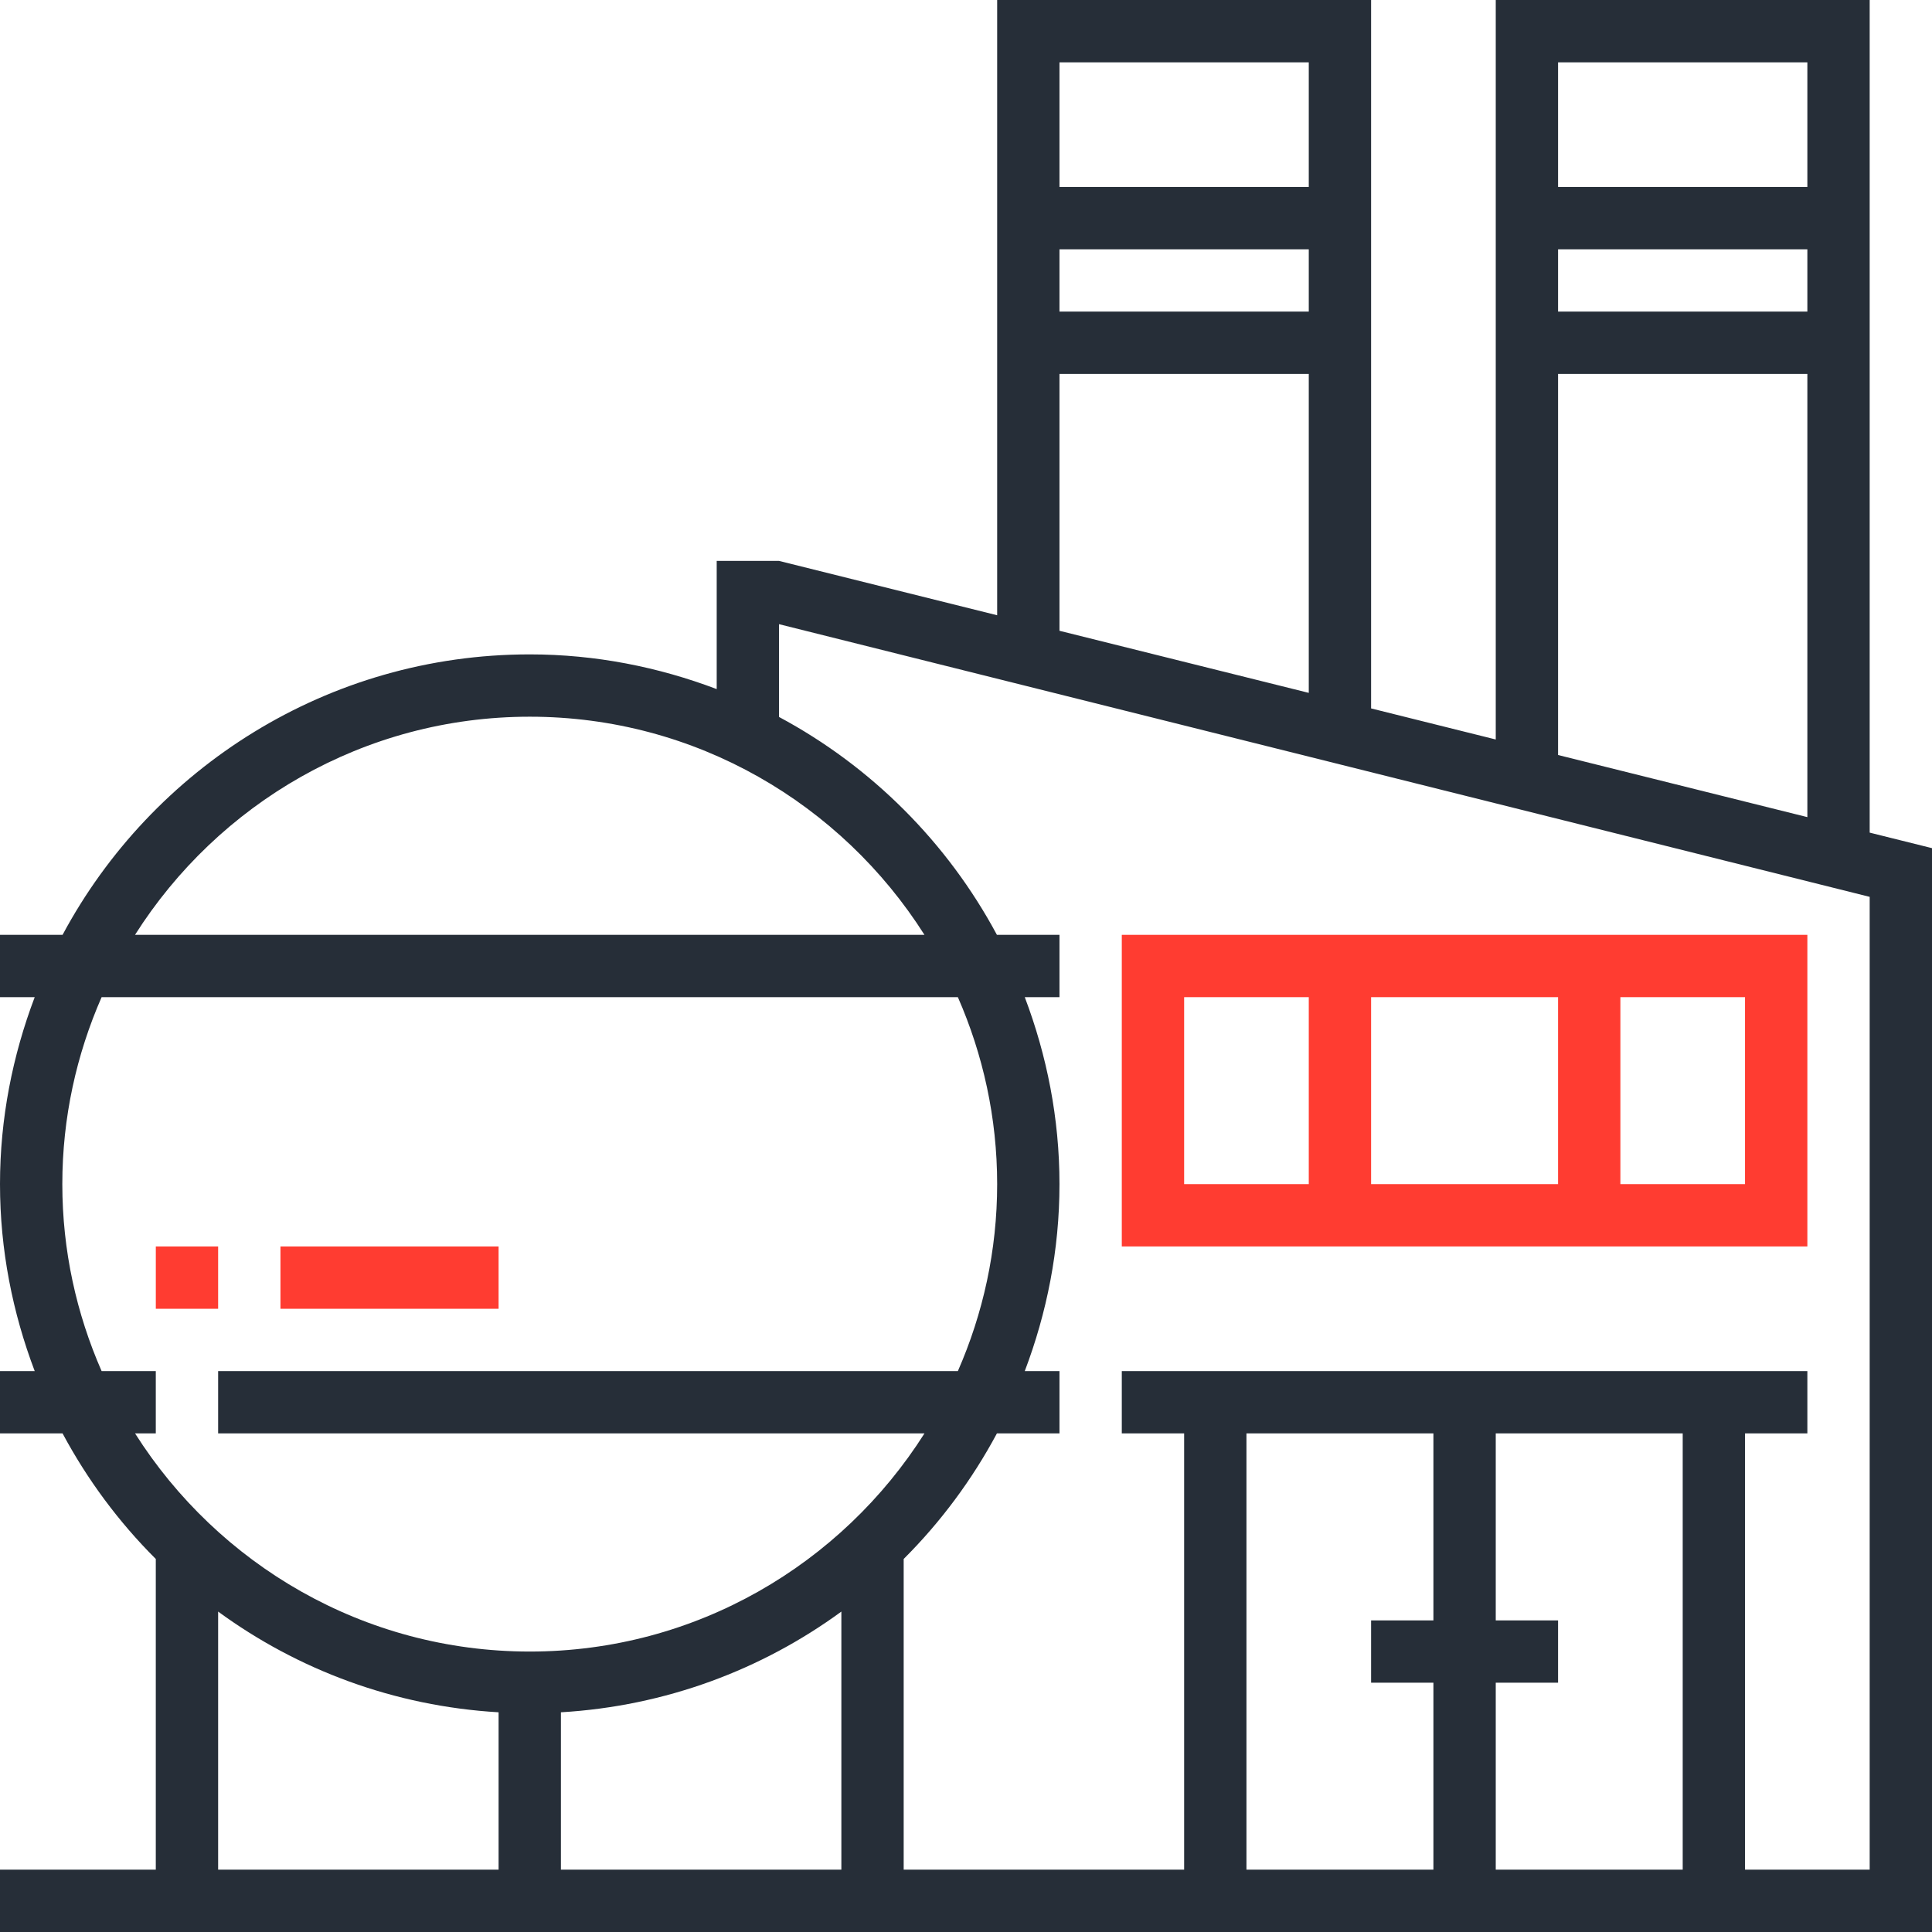 <?xml version="1.0" encoding="UTF-8"?> <svg xmlns="http://www.w3.org/2000/svg" width="86" height="86" viewBox="0 0 86 86" fill="none"> <path d="M0 41.613H2.785C6.762 34.192 14.588 29.129 23.581 29.129C26.513 29.129 29.311 29.692 31.903 30.674V24.968H34.677L44.387 27.387V0H61.032V31.534L66.581 32.917V0H83.226V37.063L86 37.754V86H0V83.226H6.935V69.395C5.29 67.754 3.891 65.871 2.785 63.806H0V61.032H1.545C0.563 58.44 0 55.642 0 52.71C0 49.777 0.563 46.98 1.545 44.387H0V41.613ZM6.01 41.613H41.151C37.459 35.788 30.973 31.903 23.581 31.903C16.189 31.903 9.703 35.788 6.01 41.613ZM47.161 13.871H58.258V11.097H47.161V13.871ZM47.161 2.774V8.323H58.258V2.774H47.161ZM58.258 16.645H47.161V28.078L58.258 30.842V16.645ZM69.355 13.871H80.452V11.097H69.355V13.871ZM69.355 2.774V8.323H80.452V2.774H69.355ZM80.452 16.645H69.355V33.608L80.452 36.373V16.645ZM83.226 39.922L34.677 27.784V31.914C38.789 34.117 42.173 37.502 44.376 41.613H47.161V44.387H45.616C46.598 46.98 47.161 49.777 47.161 52.71C47.161 55.642 46.598 58.44 45.616 61.032H47.161V63.806H44.376C43.27 65.871 41.871 67.754 40.226 69.395V83.226H52.71V63.806H49.935V61.032H80.452V63.806H77.677V83.226H83.226V39.922ZM24.968 83.226H37.452V71.737C33.906 74.329 29.62 75.946 24.968 76.22V83.226ZM66.581 63.806V72.129H69.355V74.903H66.581V83.226H74.903V63.806H66.581ZM63.806 74.903H61.032V72.129H63.806V63.806H55.484V83.226H63.806V74.903ZM9.71 83.226H22.194V76.22C17.541 75.946 13.255 74.329 9.71 71.737V83.226ZM2.774 52.71C2.774 55.67 3.405 58.481 4.523 61.032H6.935V63.806H6.012C9.704 69.631 16.19 73.516 23.582 73.516C30.974 73.516 37.46 69.631 41.152 63.806H9.71V61.032H42.638C43.756 58.481 44.387 55.67 44.387 52.71C44.387 49.75 43.756 46.938 42.638 44.387H4.523C3.405 46.938 2.774 49.75 2.774 52.71Z" fill="#262E38"></path> <path d="M49.935 41.613H80.452V55.484H49.935V41.613ZM61.032 44.387V52.71H69.355V44.387H61.032ZM77.677 44.387H72.129V52.71H77.677V44.387ZM52.71 52.71H58.258V44.387H52.71V52.71Z" fill="#FF3C31"></path> <path d="M6.936 55.484H9.71V58.258H6.936V55.484Z" fill="#FF3C31"></path> <path d="M12.484 55.484H22.194V58.258H12.484V55.484Z" fill="#FF3C31"></path> </svg> 